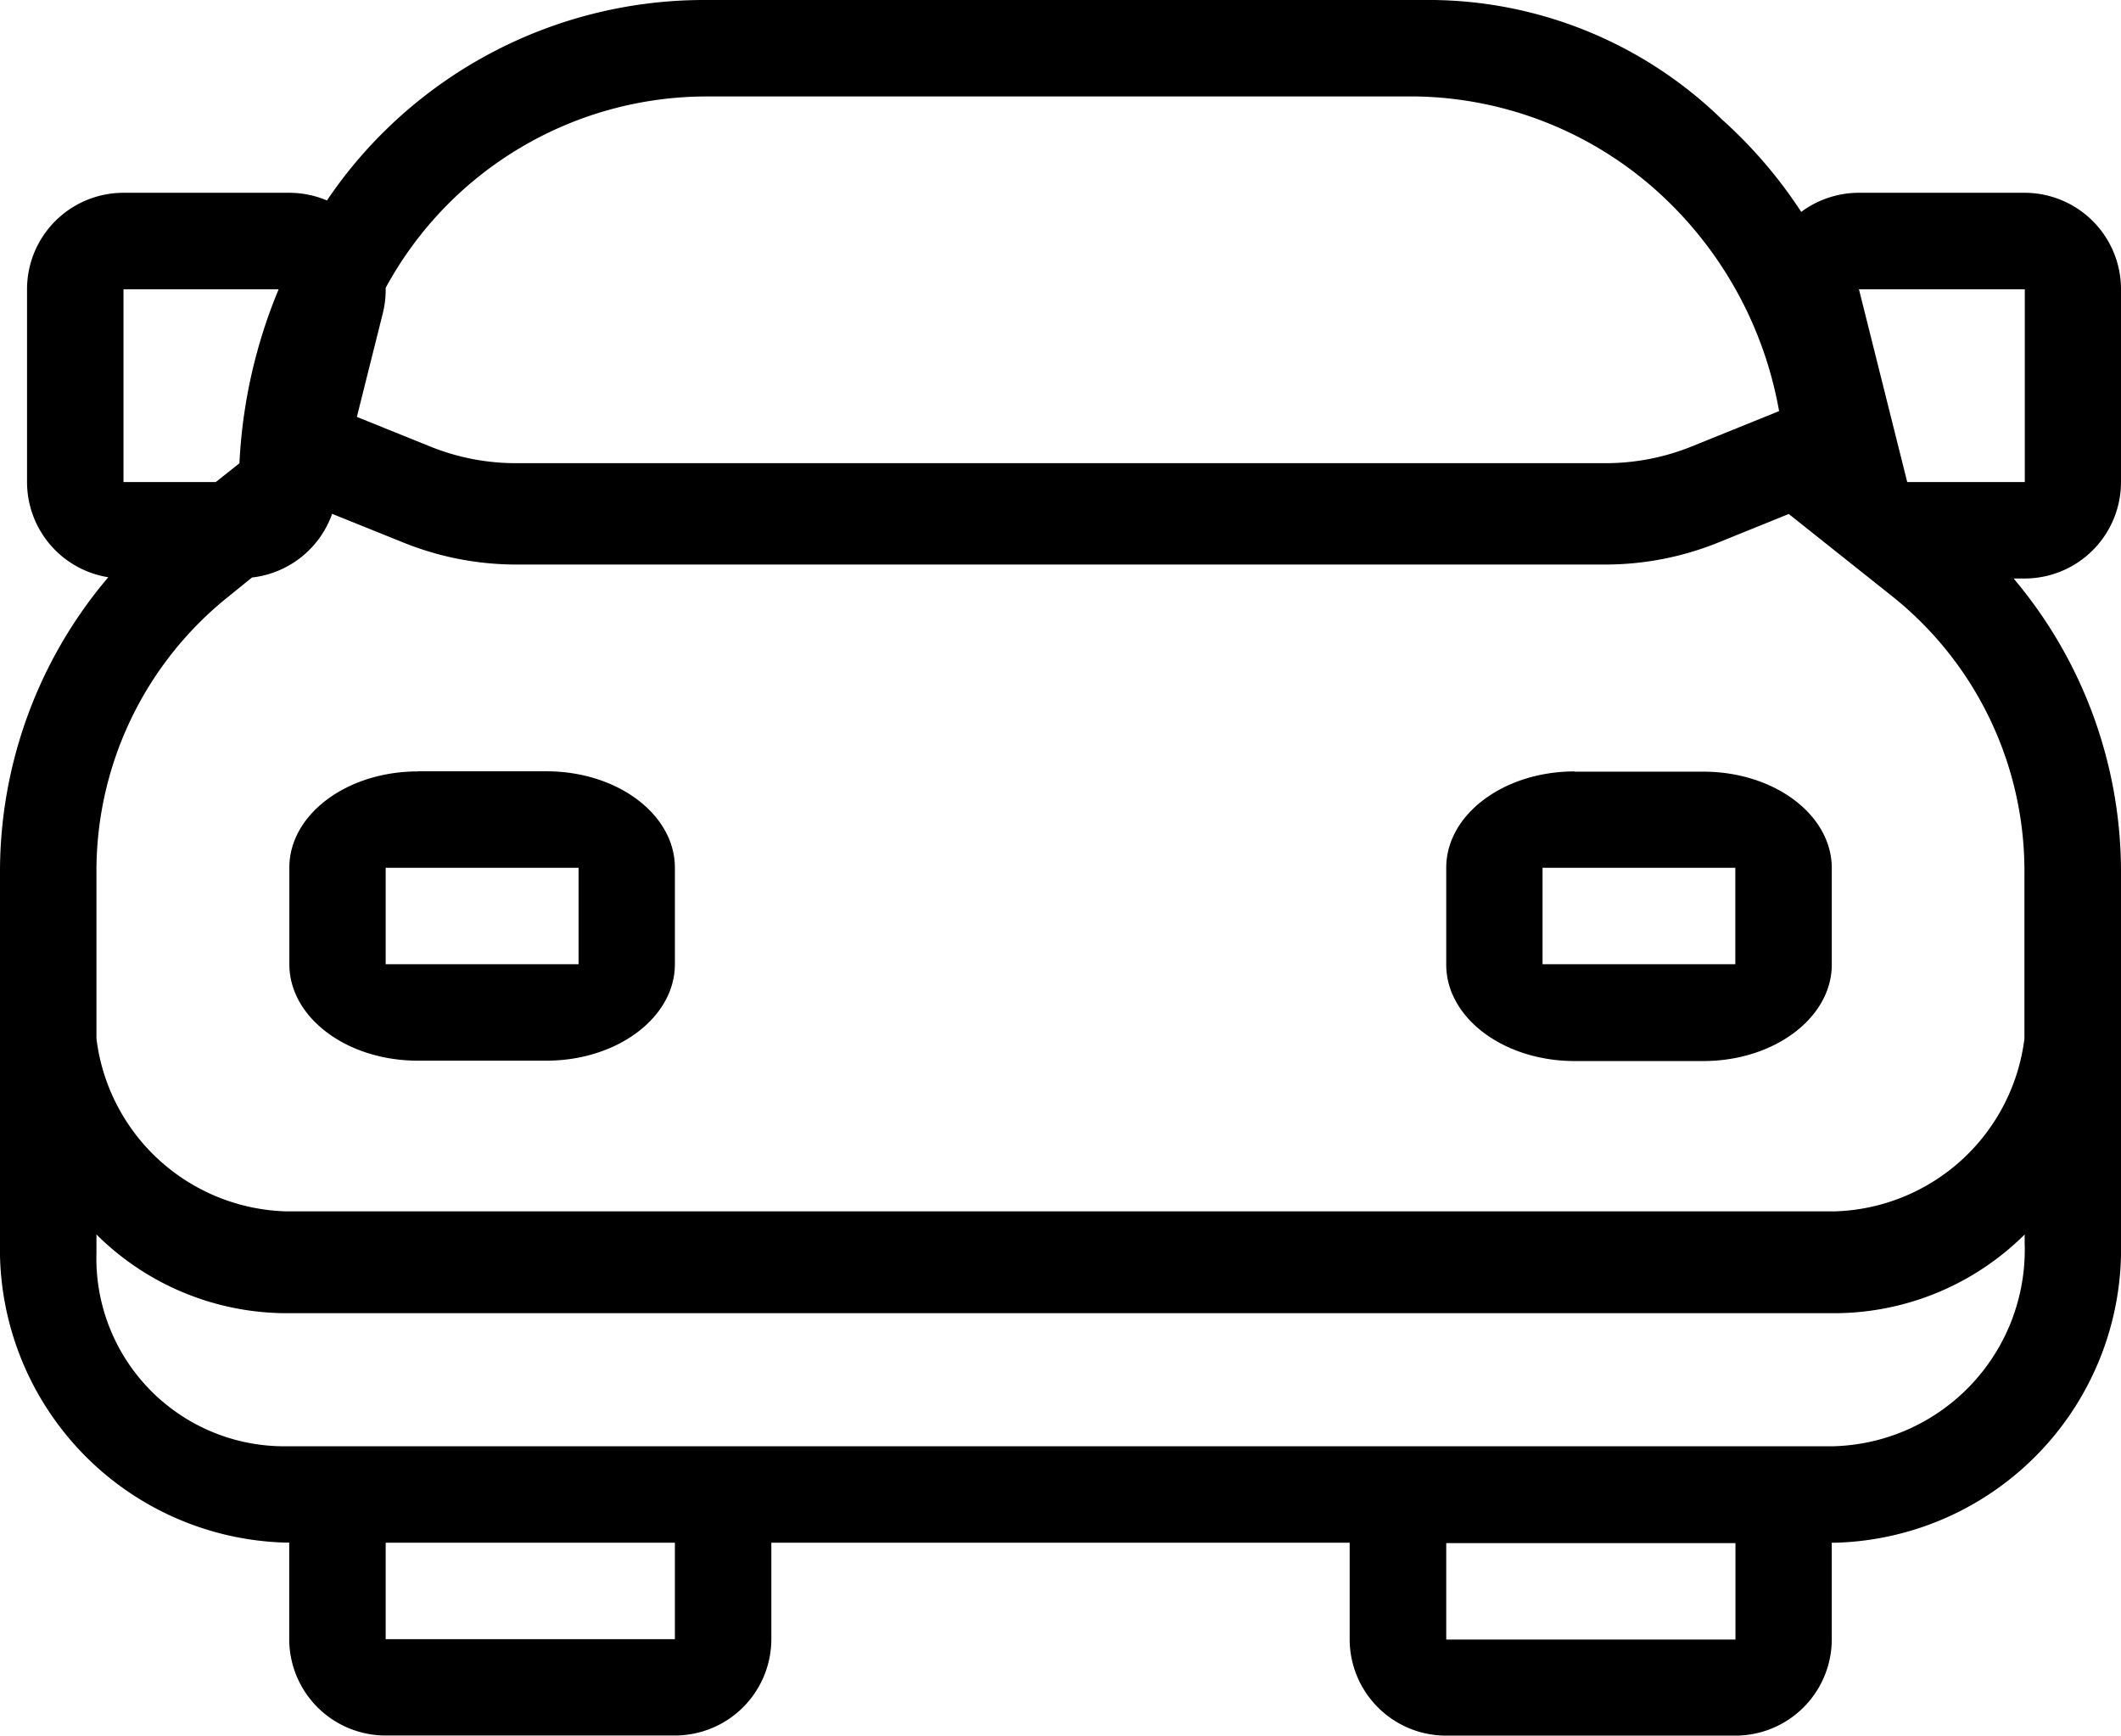 <?xml version="1.0" encoding="utf-8"?>
<svg xmlns="http://www.w3.org/2000/svg" width="16.867" height="13.801" viewBox="0 0 16.867 13.801">
  <defs>
    <style>
      .cls-1 {
        fill-rule: evenodd;
      }
    </style>
  </defs>
  <g id="Screens" transform="translate(-0.333)">
    <g id="Needs-Assessment---Intro" transform="translate(0.333 0)">
      <g id="CTA_Item-Copy" transform="translate(0)">
        <g id="Icon_Auto" transform="translate(0)">
          <path id="Shape" class="cls-1" d="M8.467,19.267v.767A.767.767,0,0,1,7.7,20.8H5.4a.767.767,0,0,1-.767-.767v-.767H4.6A2.335,2.335,0,0,1,2.333,16.88V13.944a3.616,3.616,0,0,1,.861-2.354.767.767,0,0,1-.646-.757V9.3a.767.767,0,0,1,.767-.767H4.633a.77.77,0,0,1,.3.061A3.62,3.62,0,0,1,7.921,7h5.815a3.347,3.347,0,0,1,2.292.951,3.7,3.7,0,0,1,.629.734.768.768,0,0,1,.458-.152h1.318A.767.767,0,0,1,19.2,9.3v1.533a.767.767,0,0,1-.767.767h-.087a3.616,3.616,0,0,1,.854,2.344V16.88a2.336,2.336,0,0,1-2.269,2.387H16.9v.767a.767.767,0,0,1-.767.767h-2.3a.767.767,0,0,1-.767-.767v-.767Zm-.767,0H5.4v.767H7.7ZM4.62,18.5H16.912a1.563,1.563,0,0,0,1.522-1.612v-.072a2.151,2.151,0,0,1-1.5.626H4.6a2.149,2.149,0,0,1-1.5-.626v.149A1.494,1.494,0,0,0,4.62,18.5ZM4.549,9.3H3.315v1.533h.734l.188-.149A4.114,4.114,0,0,1,4.549,9.3Zm.423,1.792a.767.767,0,0,1-.635.5l-.2.162A2.793,2.793,0,0,0,3.1,13.946v1.313a1.565,1.565,0,0,0,1.5,1.373H16.932a1.567,1.567,0,0,0,1.5-1.373V13.946A2.794,2.794,0,0,0,17.4,11.757l-.842-.67L16,11.313a2.4,2.4,0,0,1-.9.176H6.438a2.4,2.4,0,0,1-.9-.176l-.561-.226-.006,0Zm.428-1.8a.768.768,0,0,1-.023.2l-.206.823.582.235a1.819,1.819,0,0,0,.684.133H15.1a1.826,1.826,0,0,0,.686-.133l.695-.281a3.072,3.072,0,0,0-.948-1.729A2.942,2.942,0,0,0,13.6,7.767H7.93A2.907,2.907,0,0,0,5.4,9.289Zm8.434,9.978v.767h2.3v-.767Zm1.022-6.134h1.022c.565,0,1.022.343,1.022.767v.767c0,.423-.458.767-1.022.767H14.856c-.565,0-1.022-.343-1.022-.767V13.9C13.834,13.477,14.291,13.134,14.856,13.134ZM14.6,13.9v.767h1.533V13.9Zm2.9-3.067h.935V9.3H17.116Zm-11.844,2.3H6.678c.565,0,1.022.343,1.022.767v.767c0,.423-.458.767-1.022.767H5.656c-.565,0-1.022-.343-1.022-.767V13.9C4.633,13.477,5.091,13.134,5.656,13.134ZM5.4,13.9v.767H6.934V13.9Z" transform="translate(-2.333 -7)" />
        </g>
      </g>
    </g>
  </g>
</svg>
